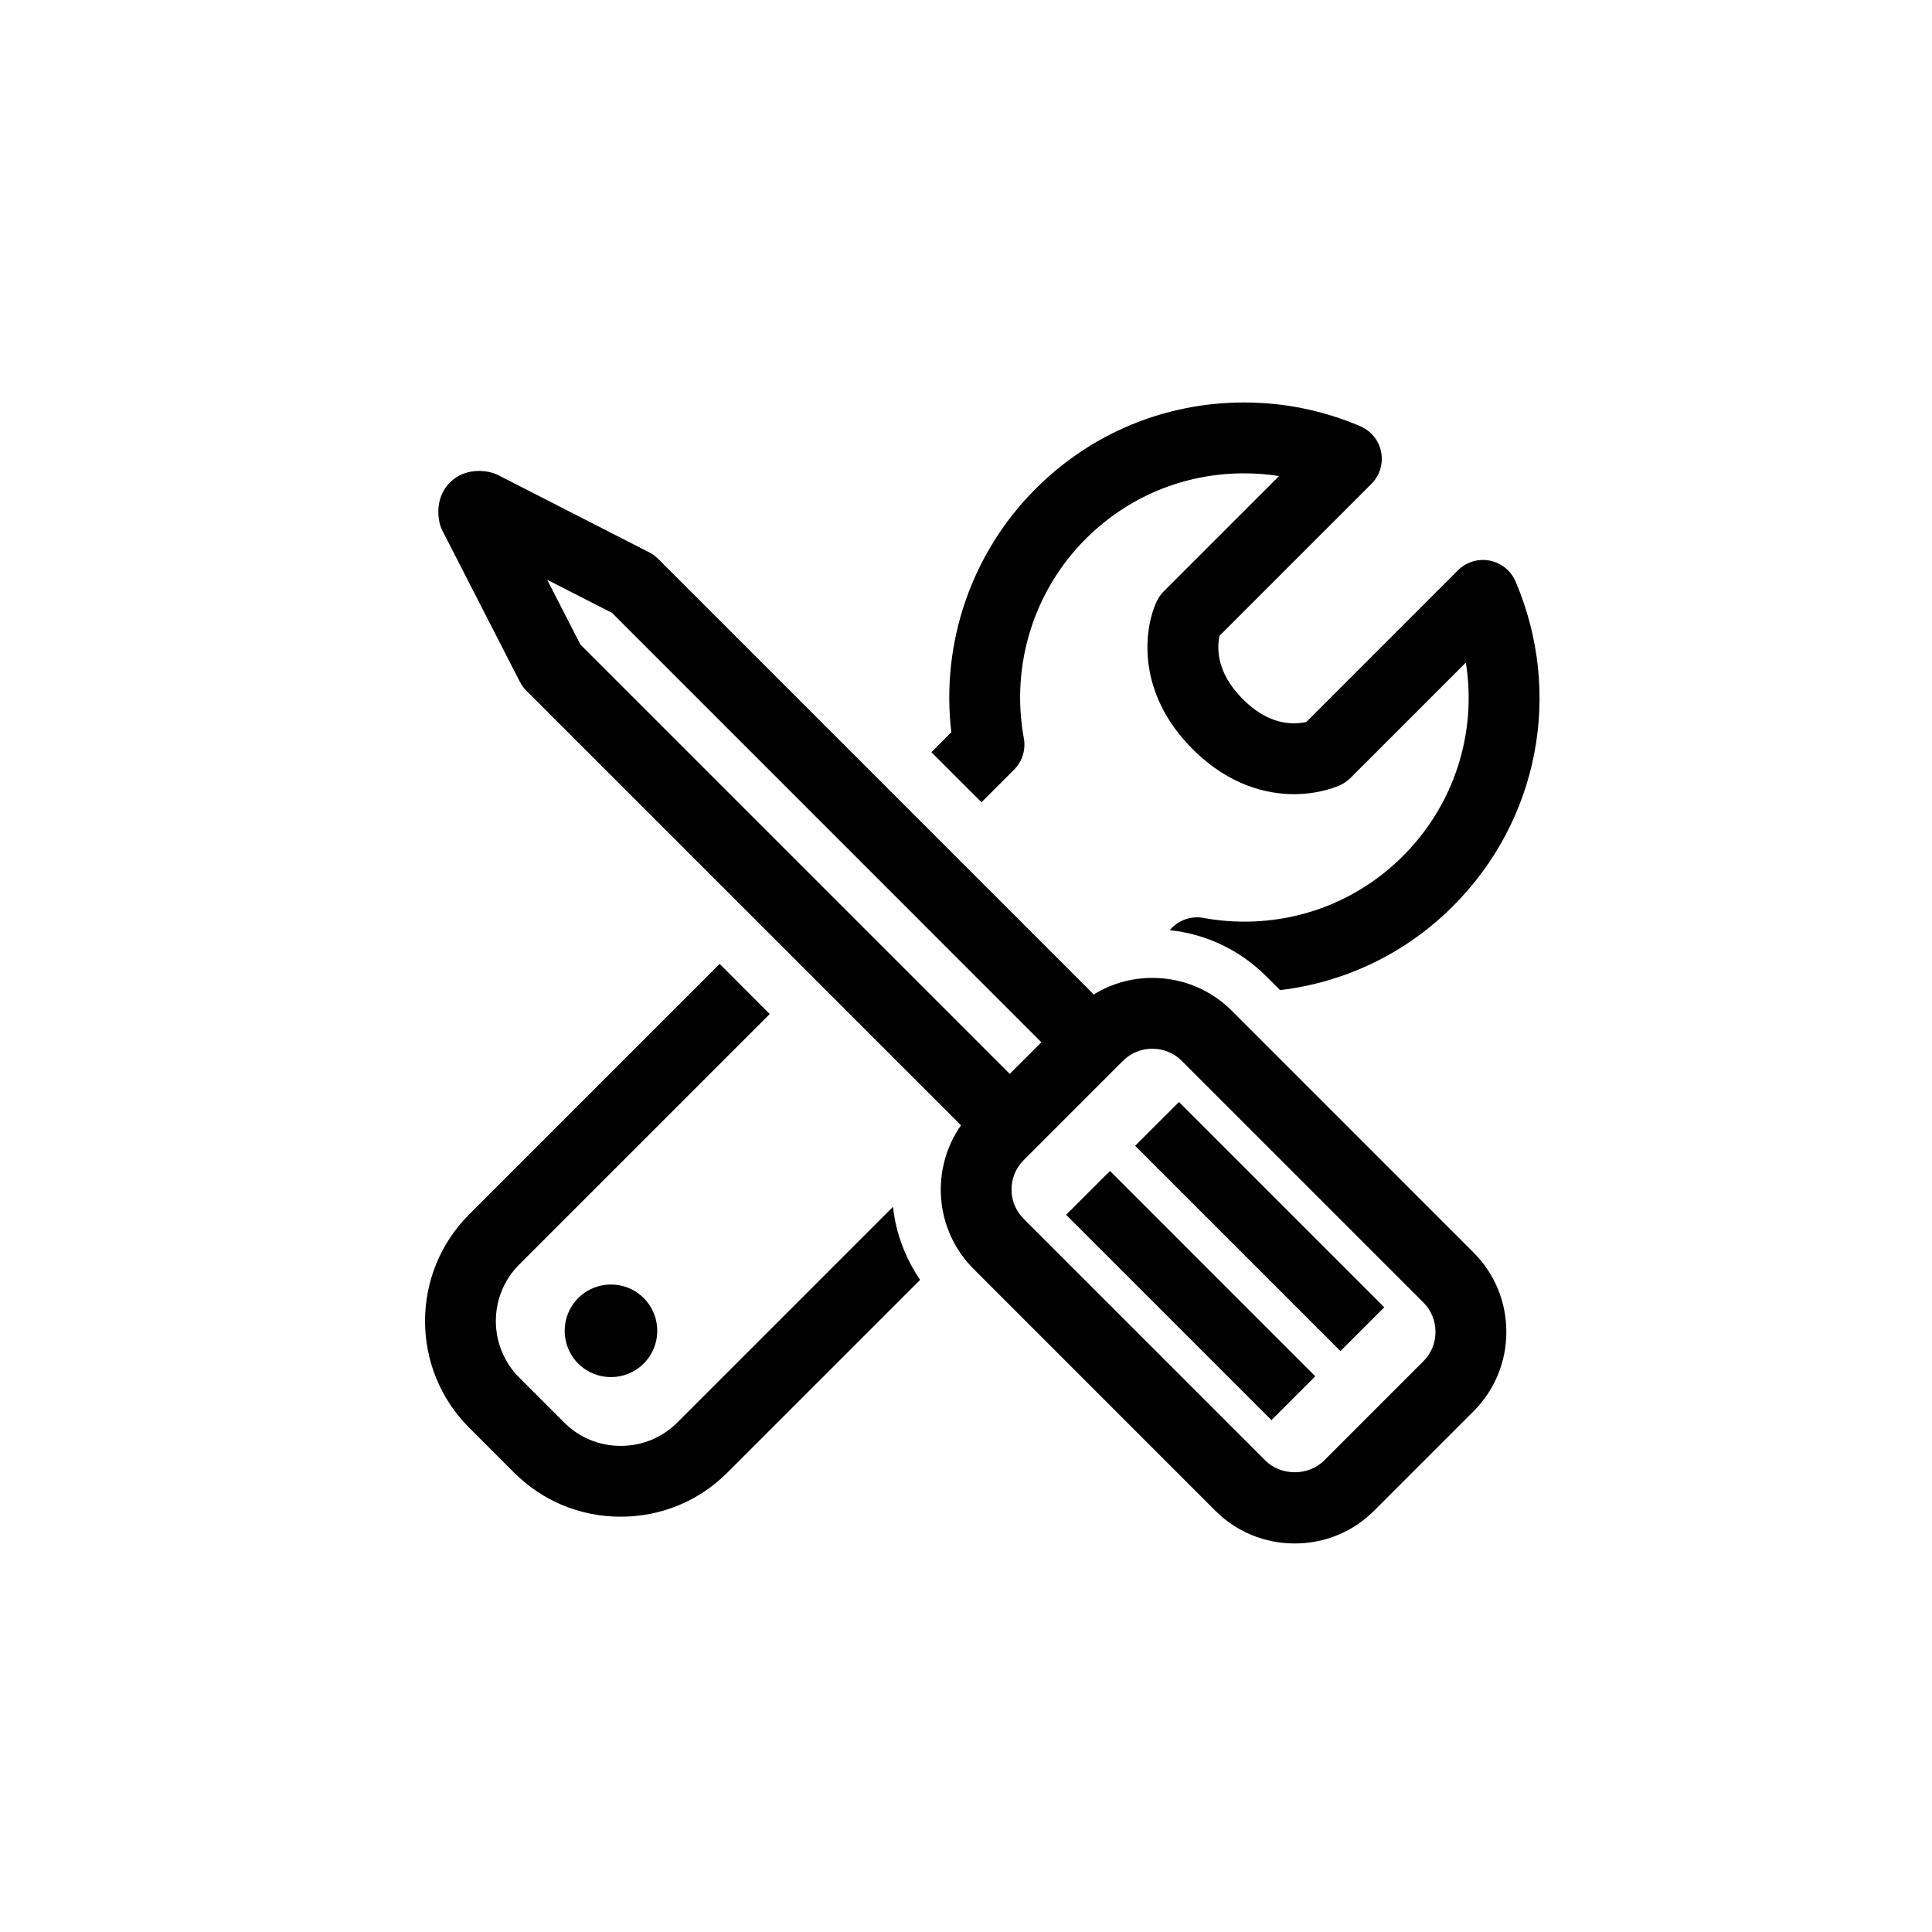 <?xml version="1.0" encoding="UTF-8"?>
<svg width="50px" height="50px" viewBox="0 0 50 50" version="1.1" xmlns="http://www.w3.org/2000/svg" xmlns:xlink="http://www.w3.org/1999/xlink">
    <!-- Generator: Sketch 61.2 (89653) - https://sketch.com -->
    <title>icon-</title>
    <desc>Created with Sketch.</desc>
    <g id="icon-" stroke="none" stroke-width="1" fill="none" fill-rule="evenodd">
        <g id="manutencoes" transform="translate(11, 10)" fill="#000000">
            <path d="M3.964,23.594 C3.497,24.062 3.497,24.821 3.964,25.289 C4.432,25.756 5.191,25.756 5.659,25.289 C6.127,24.82 6.127,24.062 5.659,23.594 C5.192,23.126 4.432,23.126 3.964,23.594" id="Fill-1"></path>
            <g id="Group-5" transform="translate(12.917, 0.362)">
                <path d="M1.484,10.401 L2.326,9.558 C2.54,9.345 2.634,9.041 2.58,8.744 C2.234,6.862 2.832,4.933 4.181,3.584 C5.275,2.49 6.731,1.888 8.279,1.888 C8.585,1.888 8.887,1.911 9.185,1.958 L6.201,4.942 C6.125,5.018 6.063,5.107 6.017,5.205 C5.678,5.939 5.492,7.57 6.948,9.025 C7.911,9.988 8.906,10.191 9.571,10.191 C10.229,10.191 10.684,9.995 10.769,9.956 C10.867,9.911 10.956,9.848 11.032,9.773 L14.019,6.786 C14.309,8.595 13.729,10.454 12.39,11.793 C11.295,12.887 9.839,13.49 8.288,13.49 C7.934,13.49 7.578,13.458 7.23,13.394 C6.934,13.339 6.63,13.434 6.417,13.647 L6.354,13.71 C7.298,13.81 8.173,14.224 8.852,14.904 L9.211,15.262 C10.901,15.06 12.465,14.31 13.686,13.089 C15.903,10.872 16.539,7.574 15.305,4.686 C15.185,4.406 14.934,4.204 14.636,4.146 C14.337,4.088 14.029,4.183 13.814,4.398 L9.891,8.322 C9.812,8.34 9.702,8.357 9.571,8.357 C9.107,8.357 8.661,8.146 8.244,7.729 C7.529,7.013 7.585,6.352 7.647,6.089 L11.576,2.16 C11.791,1.945 11.885,1.637 11.827,1.338 C11.77,1.04 11.567,0.789 11.287,0.669 C10.333,0.261 9.321,0.054 8.279,0.054 C6.241,0.054 4.325,0.848 2.885,2.288 C1.226,3.947 0.429,6.272 0.703,8.589 L0.188,9.105 L1.484,10.401 Z" id="Fill-3"></path>
            </g>
            <path d="M6.526,26.817 C6.138,27.205 5.619,27.419 5.064,27.419 C4.51,27.419 3.99,27.205 3.603,26.817 L2.437,25.651 C1.631,24.844 1.631,23.533 2.437,22.726 L8.921,16.243 L7.625,14.946 L1.141,21.43 C-0.38,22.951 -0.38,25.426 1.14,26.947 L2.306,28.113 C3.041,28.848 4.02,29.252 5.064,29.252 C6.108,29.252 7.088,28.848 7.822,28.113 L12.813,23.123 C12.421,22.547 12.182,21.899 12.111,21.232 L6.526,26.817 Z" id="Fill-6"></path>
            <path d="M25.839,25.227 L23.266,27.8 C22.864,28.202 22.151,28.202 21.749,27.8 L15.492,21.543 C15.073,21.124 15.073,20.444 15.492,20.025 L18.064,17.453 C18.265,17.252 18.535,17.141 18.822,17.141 C19.111,17.141 19.38,17.252 19.581,17.453 L25.839,23.71 C26.04,23.911 26.15,24.18 26.15,24.469 C26.15,24.757 26.04,25.027 25.839,25.227 L25.839,25.227 Z M3.161,5.004 L4.84,5.862 L15.951,16.974 L15.132,17.792 L4.021,6.681 L3.161,5.004 Z M20.878,16.157 C20.33,15.61 19.6,15.308 18.822,15.308 C18.277,15.308 17.757,15.459 17.306,15.736 L6.035,4.465 C5.967,4.397 5.889,4.34 5.804,4.296 L1.896,2.298 C1.831,2.265 1.762,2.24 1.692,2.223 C1.637,2.21 1.525,2.188 1.392,2.188 C1.101,2.188 0.835,2.294 0.645,2.485 C0.389,2.739 0.288,3.127 0.374,3.52 C0.391,3.598 0.418,3.672 0.454,3.743 L2.455,7.646 C2.499,7.731 2.555,7.808 2.623,7.876 L13.87,19.122 C13.078,20.255 13.185,21.828 14.195,22.839 L20.452,29.097 C21,29.644 21.73,29.945 22.507,29.945 C23.285,29.945 24.015,29.644 24.562,29.097 L27.135,26.524 C27.682,25.976 27.984,25.246 27.984,24.469 C27.983,23.69 27.682,22.961 27.134,22.414 L20.878,16.157 Z" id="Fill-9"></path>
            <polygon id="Fill-11" points="16.591 21.439 21.905 26.753 23.039 25.619 17.726 20.304"></polygon>
            <polygon id="Fill-13" points="18.377 19.653 23.691 24.966 24.825 23.832 19.512 18.519"></polygon>
        </g>
    </g>
</svg>